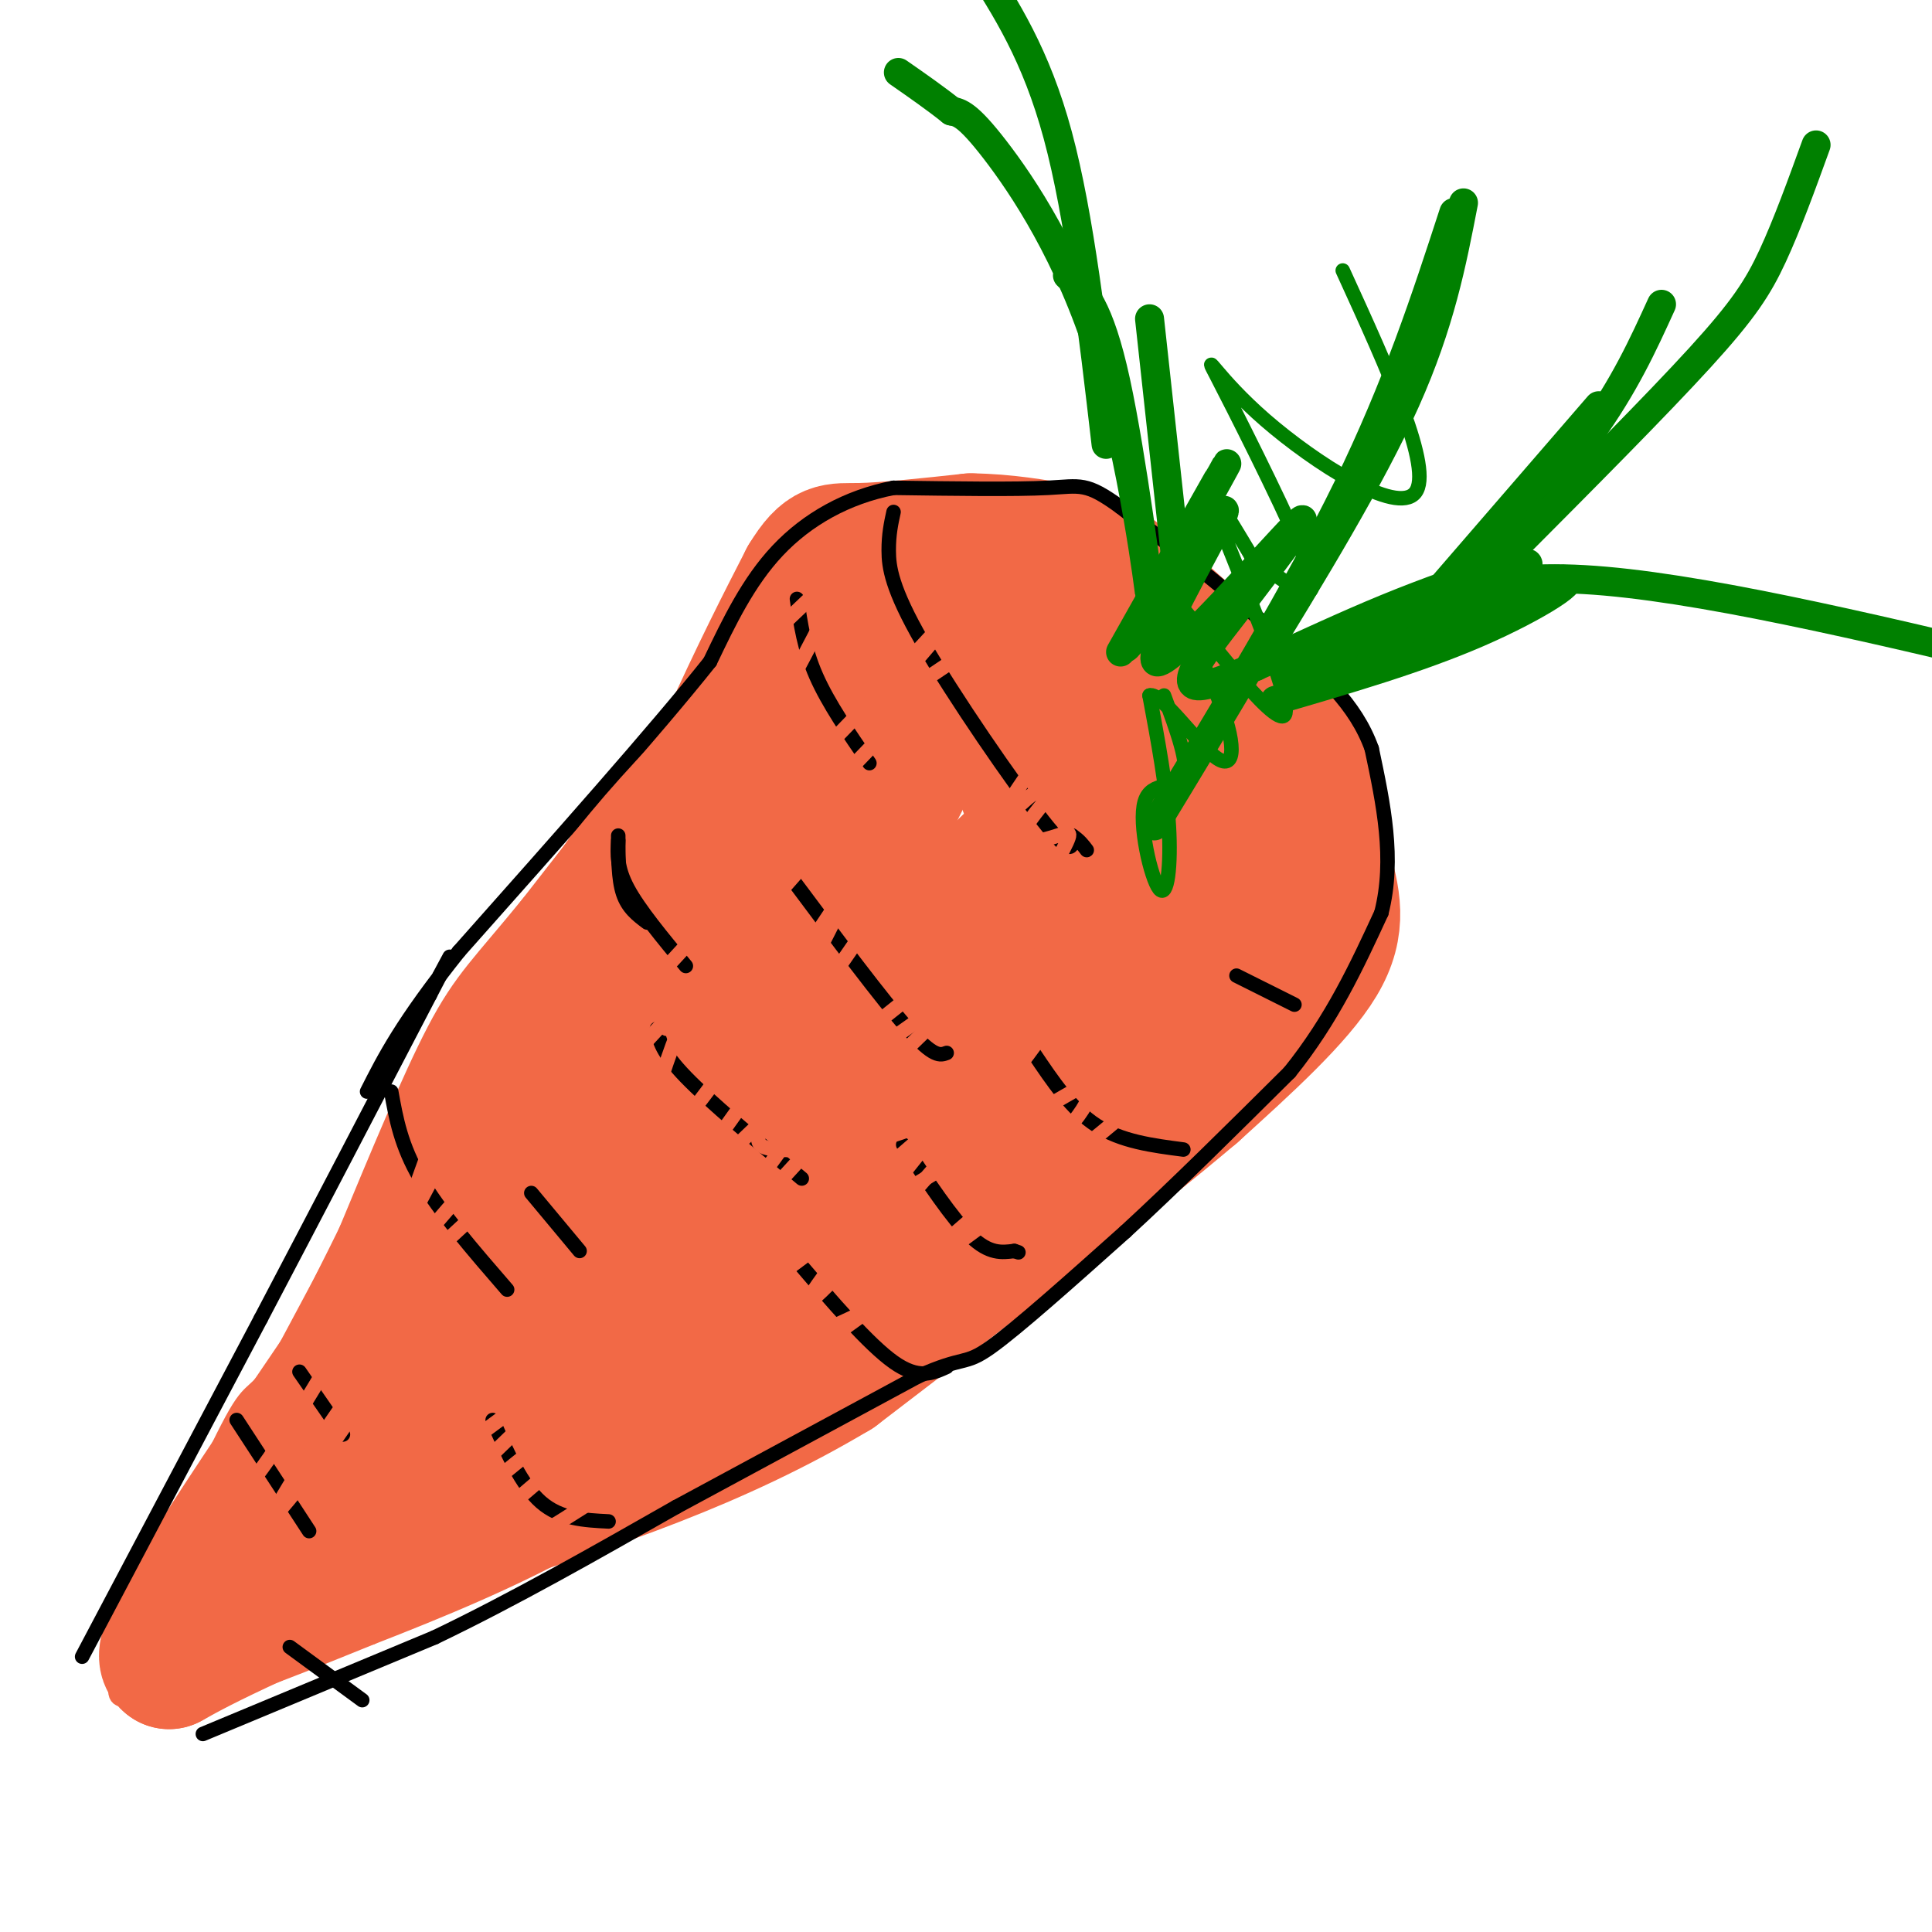 <svg viewBox='0 0 400 400' version='1.1' xmlns='http://www.w3.org/2000/svg' xmlns:xlink='http://www.w3.org/1999/xlink'><g fill='none' stroke='rgb(242,105,70)' stroke-width='3' stroke-linecap='round' stroke-linejoin='round'><path d='M219,146c-5.667,-6.333 -11.333,-12.667 -17,-17c-5.667,-4.333 -11.333,-6.667 -17,-9'/><path d='M185,120c-5.083,-1.845 -9.292,-1.958 -12,-2c-2.708,-0.042 -3.917,-0.012 -9,5c-5.083,5.012 -14.042,15.006 -23,25'/><path d='M141,148c-6.778,7.000 -12.222,12.000 -21,25c-8.778,13.000 -20.889,34.000 -33,55'/><path d='M87,228c-10.333,18.000 -19.667,35.500 -29,53'/><path d='M58,281c-5.756,9.000 -5.644,5.000 -10,13c-4.356,8.000 -13.178,28.000 -22,48'/><path d='M26,342c-3.667,9.667 -1.833,9.833 0,10'/><path d='M26,352c2.000,2.133 7.000,2.467 16,0c9.000,-2.467 22.000,-7.733 35,-13'/><path d='M77,339c13.756,-5.356 30.644,-12.244 44,-20c13.356,-7.756 23.178,-16.378 33,-25'/><path d='M154,294c17.167,-10.500 43.583,-24.250 70,-38'/><path d='M224,256c19.333,-13.333 32.667,-27.667 46,-42'/><path d='M270,214c7.644,-13.422 3.756,-25.978 1,-33c-2.756,-7.022 -4.378,-8.511 -6,-10'/><path d='M265,171c-5.500,-6.333 -16.250,-17.167 -27,-28'/><path d='M238,143c-11.833,-7.833 -27.917,-13.417 -44,-19'/><path d='M194,124c-9.000,-3.667 -9.500,-3.333 -10,-3'/></g>
<g fill='none' stroke='rgb(242,105,70)' stroke-width='28' stroke-linecap='round' stroke-linejoin='round'><path d='M185,209c0.000,0.000 -12.000,-5.000 -12,-5'/><path d='M73,306c0.000,0.000 50.000,-89.000 50,-89'/><path d='M123,217c12.833,-25.167 19.917,-43.583 27,-62'/><path d='M150,155c7.333,-16.167 12.167,-25.583 17,-35'/><path d='M167,120c4.067,-6.689 5.733,-5.911 11,-6c5.267,-0.089 14.133,-1.044 23,-2'/><path d='M201,112c7.179,0.071 13.625,1.250 18,2c4.375,0.750 6.679,1.071 13,6c6.321,4.929 16.661,14.464 27,24'/><path d='M259,144c5.933,5.111 7.267,5.889 9,11c1.733,5.111 3.867,14.556 6,24'/><path d='M274,179c1.867,6.978 3.533,12.422 -1,20c-4.533,7.578 -15.267,17.289 -26,27'/><path d='M247,226c-16.667,14.167 -45.333,36.083 -74,58'/><path d='M173,284c-24.833,14.833 -49.917,22.917 -75,31'/><path d='M98,315c-20.000,8.500 -32.500,14.250 -45,20'/><path d='M53,335c-10.500,4.833 -14.250,6.917 -18,9'/><path d='M35,344c-2.000,-1.267 2.000,-8.933 11,-23c9.000,-14.067 23.000,-34.533 37,-55'/><path d='M83,266c15.167,-21.833 34.583,-48.917 54,-76'/><path d='M137,190c11.500,-16.500 13.250,-19.750 15,-23'/><path d='M66,296c-2.000,0.583 -4.000,1.167 5,-12c9.000,-13.167 29.000,-40.083 49,-67'/><path d='M120,217c9.000,-12.500 7.000,-10.250 5,-8'/><path d='M165,136c0.000,0.000 -46.000,59.000 -46,59'/><path d='M119,195c-10.356,12.689 -13.244,14.911 -18,24c-4.756,9.089 -11.378,25.044 -18,41'/><path d='M83,260c-6.800,13.933 -14.800,28.267 -12,29c2.800,0.733 16.400,-12.133 30,-25'/><path d='M101,264c7.770,-5.944 12.196,-8.305 15,-12c2.804,-3.695 3.986,-8.726 13,-19c9.014,-10.274 25.861,-25.793 37,-39c11.139,-13.207 16.569,-24.104 22,-35'/><path d='M188,159c6.000,-11.198 10.000,-21.692 11,-26c1.000,-4.308 -1.000,-2.429 -2,-3c-1.000,-0.571 -1.000,-3.592 -7,3c-6.000,6.592 -18.000,22.796 -30,39'/><path d='M160,172c-3.671,3.144 2.150,-8.498 9,-18c6.850,-9.502 14.729,-16.866 21,-20c6.271,-3.134 10.935,-2.038 17,0c6.065,2.038 13.533,5.019 21,8'/><path d='M228,142c4.988,2.155 6.958,3.542 13,10c6.042,6.458 16.155,17.988 20,25c3.845,7.012 1.423,9.506 -1,12'/><path d='M260,189c-3.833,6.226 -12.917,15.792 -23,22c-10.083,6.208 -21.167,9.060 -39,20c-17.833,10.940 -42.417,29.970 -67,49'/><path d='M131,280c-16.321,11.845 -23.625,16.958 -31,21c-7.375,4.042 -14.821,7.012 -17,7c-2.179,-0.012 0.911,-3.006 4,-6'/><path d='M87,302c6.683,-5.247 21.389,-15.365 34,-26c12.611,-10.635 23.126,-21.786 27,-28c3.874,-6.214 1.107,-7.490 11,-19c9.893,-11.510 32.447,-33.255 55,-55'/><path d='M214,174c12.067,-12.911 14.733,-17.689 13,-18c-1.733,-0.311 -7.867,3.844 -14,8'/><path d='M213,164c-1.901,-1.949 0.346,-10.821 8,-7c7.654,3.821 20.715,20.337 25,29c4.285,8.663 -0.204,9.475 -5,12c-4.796,2.525 -9.898,6.762 -15,11'/><path d='M226,209c-2.837,3.293 -2.431,6.027 -16,19c-13.569,12.973 -41.115,36.185 -47,39c-5.885,2.815 9.890,-14.767 22,-26c12.110,-11.233 20.555,-16.116 29,-21'/><path d='M214,220c10.867,-10.067 23.533,-24.733 19,-23c-4.533,1.733 -26.267,19.867 -48,38'/><path d='M185,235c-0.667,-1.833 21.667,-25.417 44,-49'/><path d='M210,215c0.000,0.000 0.000,0.000 0,0'/></g>
<g fill='none' stroke='rgb(0,0,0)' stroke-width='3' stroke-linecap='round' stroke-linejoin='round'><path d='M42,359c0.000,0.000 48.000,-20.000 48,-20'/><path d='M90,339c16.333,-7.833 33.167,-17.417 50,-27'/><path d='M140,312c16.667,-9.000 33.333,-18.000 50,-27'/><path d='M190,285c9.867,-4.467 9.533,-2.133 15,-6c5.467,-3.867 16.733,-13.933 28,-24'/><path d='M233,255c10.333,-9.500 22.167,-21.250 34,-33'/><path d='M267,222c8.833,-11.000 13.917,-22.000 19,-33'/><path d='M286,189c2.833,-11.167 0.417,-22.583 -2,-34'/><path d='M284,155c-3.333,-9.333 -10.667,-15.667 -18,-22'/><path d='M266,133c-8.667,-8.333 -21.333,-18.167 -34,-28'/><path d='M232,105c-7.200,-5.244 -8.200,-4.356 -15,-4c-6.800,0.356 -19.400,0.178 -32,0'/><path d='M185,101c-9.689,1.867 -17.911,6.533 -24,13c-6.089,6.467 -10.044,14.733 -14,23'/><path d='M147,137c-11.000,13.833 -31.500,36.917 -52,60'/><path d='M95,197c-11.833,14.833 -15.417,21.917 -19,29'/><path d='M17,343c0.000,0.000 37.000,-70.000 37,-70'/><path d='M54,273c12.000,-22.833 23.500,-44.917 35,-67'/><path d='M89,206c6.167,-11.833 4.083,-7.917 2,-4'/><path d='M49,294c0.000,0.000 15.000,23.000 15,23'/><path d='M62,284c0.000,0.000 9.000,13.000 9,13'/><path d='M60,341c0.000,0.000 15.000,11.000 15,11'/><path d='M102,294c3.000,6.750 6.000,13.500 10,17c4.000,3.500 9.000,3.750 14,4'/><path d='M81,226c1.000,5.583 2.000,11.167 6,18c4.000,6.833 11.000,14.917 18,23'/><path d='M110,247c0.000,0.000 10.000,12.000 10,12'/><path d='M165,261c7.417,8.667 14.833,17.333 20,21c5.167,3.667 8.083,2.333 11,1'/><path d='M128,173c0.000,4.500 0.000,9.000 1,12c1.000,3.000 3.000,4.500 5,6'/><path d='M128,174c-0.167,2.833 -0.333,5.667 2,10c2.333,4.333 7.167,10.167 12,16'/><path d='M187,237c5.083,7.667 10.167,15.333 14,19c3.833,3.667 6.417,3.333 9,3'/><path d='M210,259c1.500,0.500 0.750,0.250 0,0'/><path d='M136,213c0.500,2.417 1.000,4.833 6,10c5.000,5.167 14.500,13.083 24,21'/><path d='M164,182c9.333,12.500 18.667,25.000 24,31c5.333,6.000 6.667,5.500 8,5'/><path d='M214,218c3.917,5.833 7.833,11.667 13,15c5.167,3.333 11.583,4.167 18,5'/><path d='M180,158c-4.250,-6.167 -8.500,-12.333 -11,-18c-2.500,-5.667 -3.250,-10.833 -4,-16'/><path d='M185,106c-0.506,2.315 -1.012,4.631 -1,8c0.012,3.369 0.542,7.792 7,19c6.458,11.208 18.845,29.202 25,37c6.155,7.798 6.077,5.399 6,3'/><path d='M222,173c1.500,1.000 2.250,2.000 3,3'/><path d='M256,202c0.000,0.000 12.000,6.000 12,6'/></g>
<g fill='none' stroke='rgb(242,105,70)' stroke-width='3' stroke-linecap='round' stroke-linejoin='round'><path d='M195,151c-6.277,2.803 -12.554,5.606 -13,4c-0.446,-1.606 4.940,-7.621 -17,16c-21.940,23.621 -71.205,76.876 -82,91c-10.795,14.124 16.880,-10.884 41,-36c24.120,-25.116 44.686,-50.339 57,-63c12.314,-12.661 16.375,-12.760 17,-10c0.625,2.760 -2.188,8.380 -5,14'/><path d='M193,167c0.023,2.317 2.581,1.108 -13,24c-15.581,22.892 -49.302,69.885 -58,81c-8.698,11.115 7.627,-13.650 36,-40c28.373,-26.350 68.793,-54.287 76,-58c7.207,-3.713 -18.798,16.796 -42,39c-23.202,22.204 -43.601,46.102 -64,70'/><path d='M128,283c-12.063,13.496 -10.222,12.236 -2,2c8.222,-10.236 22.825,-29.448 32,-42c9.175,-12.552 12.923,-18.443 31,-31c18.077,-12.557 50.485,-31.778 58,-33c7.515,-1.222 -9.861,15.556 -34,37c-24.139,21.444 -55.040,47.556 -63,55c-7.960,7.444 7.020,-3.778 22,-15'/><path d='M172,256c20.464,-12.714 60.625,-37.000 73,-42c12.375,-5.000 -3.036,9.286 -20,23c-16.964,13.714 -35.482,26.857 -54,40'/><path d='M225,222c1.264,2.658 2.528,5.316 -7,15c-9.528,9.684 -29.849,26.393 -40,35c-10.151,8.607 -10.133,9.111 -21,13c-10.867,3.889 -32.618,11.162 -29,9c3.618,-2.162 32.605,-13.761 48,-21c15.395,-7.239 17.197,-10.120 19,-13'/><path d='M195,260c-8.410,6.461 -38.935,29.113 -68,48c-29.065,18.887 -56.671,34.008 -57,30c-0.329,-4.008 26.620,-27.145 43,-40c16.380,-12.855 22.190,-15.427 28,-18'/><path d='M141,280c-9.279,9.463 -46.478,42.121 -59,50c-12.522,7.879 -0.367,-9.022 20,-29c20.367,-19.978 48.945,-43.032 37,-34c-11.945,9.032 -64.413,50.152 -80,56c-15.587,5.848 5.706,-23.576 27,-53'/><path d='M86,270c5.357,-10.604 5.251,-10.613 2,-4c-3.251,6.613 -9.647,19.847 -20,34c-10.353,14.153 -24.664,29.226 -29,31c-4.336,1.774 1.302,-9.751 5,-15c3.698,-5.249 5.457,-4.221 15,-19c9.543,-14.779 26.869,-45.365 35,-62c8.131,-16.635 7.065,-19.317 6,-22'/><path d='M100,213c-6.526,16.041 -25.842,67.145 -29,75c-3.158,7.855 9.842,-27.539 19,-53c9.158,-25.461 14.474,-40.989 28,-59c13.526,-18.011 35.263,-38.506 57,-59'/><path d='M175,117c0.024,6.381 -28.417,51.833 -25,55c3.417,3.167 38.690,-35.952 49,-47c10.310,-11.048 -4.345,5.976 -19,23'/><path d='M180,148c8.438,-4.453 39.032,-27.085 44,-27c4.968,0.085 -15.689,22.889 -18,28c-2.311,5.111 13.724,-7.470 16,-6c2.276,1.470 -9.207,16.991 -13,23c-3.793,6.009 0.103,2.504 4,-1'/><path d='M213,165c3.650,-2.568 10.776,-8.487 10,-7c-0.776,1.487 -9.454,10.382 -11,14c-1.546,3.618 4.039,1.959 7,1c2.961,-0.959 3.297,-1.220 0,5c-3.297,6.220 -10.228,18.920 -10,22c0.228,3.080 7.614,-3.460 15,-10'/><path d='M224,190c2.498,-1.242 1.244,0.653 1,4c-0.244,3.347 0.522,8.144 -15,28c-15.522,19.856 -47.333,54.769 -42,46c5.333,-8.769 47.809,-61.220 63,-79c15.191,-17.780 3.095,-0.890 -9,16'/><path d='M222,205c-3.829,5.595 -8.902,11.583 -15,17c-6.098,5.417 -13.222,10.264 -22,13c-8.778,2.736 -19.208,3.362 -24,3c-4.792,-0.362 -3.944,-1.713 -4,-4c-0.056,-2.287 -1.016,-5.511 2,-14c3.016,-8.489 10.008,-22.245 17,-36'/><path d='M176,183c-15.822,23.644 -31.644,47.289 -38,53c-6.356,5.711 -3.244,-6.511 0,-16c3.244,-9.489 6.622,-16.244 10,-23'/><path d='M148,197c0.000,0.000 -10.000,16.000 -10,16'/></g>
<g fill='none' stroke='rgb(0,128,0)' stroke-width='6' stroke-linecap='round' stroke-linejoin='round'><path d='M232,135c10.917,-19.417 21.833,-38.833 22,-39c0.167,-0.167 -10.417,18.917 -21,38'/><path d='M233,134c-0.341,1.799 9.306,-12.703 15,-21c5.694,-8.297 7.433,-10.389 3,-2c-4.433,8.389 -15.040,27.259 -11,26c4.040,-1.259 22.726,-22.645 28,-28c5.274,-5.355 -2.863,5.323 -11,16'/><path d='M257,125c-5.445,7.071 -13.559,16.748 -9,17c4.559,0.252 21.789,-8.922 39,-16c17.211,-7.078 34.403,-12.059 28,-8c-6.403,4.059 -36.401,17.160 -39,19c-2.599,1.840 22.200,-7.580 47,-17'/><path d='M323,120c5.400,-0.822 -4.600,5.622 -17,11c-12.400,5.378 -27.200,9.689 -42,14'/><path d='M268,140c5.533,-3.244 11.067,-6.489 19,-11c7.933,-4.511 18.267,-10.289 41,-9c22.733,1.289 57.867,9.644 93,18'/><path d='M300,124c10.833,-11.917 21.667,-23.833 29,-34c7.333,-10.167 11.167,-18.583 15,-27'/><path d='M313,114c15.000,-15.067 30.000,-30.133 39,-40c9.000,-9.867 12.000,-14.533 15,-21c3.000,-6.467 6.000,-14.733 9,-23'/><path d='M331,84c0.000,0.000 -32.000,37.000 -32,37'/><path d='M260,138c11.917,-19.500 23.833,-39.000 31,-55c7.167,-16.000 9.583,-28.500 12,-41'/><path d='M301,44c-5.833,17.917 -11.667,35.833 -22,57c-10.333,21.167 -25.167,45.583 -40,70'/><path d='M244,121c0.000,0.000 -6.000,-55.000 -6,-55'/><path d='M229,92c-2.750,-23.667 -5.500,-47.333 -10,-64c-4.500,-16.667 -10.750,-26.333 -17,-36'/><path d='M221,57c3.292,3.161 6.584,6.322 10,22c3.416,15.678 6.957,43.872 7,44c0.043,0.128 -3.411,-27.812 -10,-49c-6.589,-21.188 -16.311,-35.625 -22,-43c-5.689,-7.375 -7.344,-7.687 -9,-8'/><path d='M197,23c-3.333,-2.667 -7.167,-5.333 -11,-8'/></g>
<g fill='none' stroke='rgb(0,128,0)' stroke-width='3' stroke-linecap='round' stroke-linejoin='round'><path d='M241,144c2.665,7.225 5.330,14.450 4,17c-1.330,2.550 -6.656,0.426 -8,5c-1.344,4.574 1.292,15.847 3,18c1.708,2.153 2.488,-4.813 2,-13c-0.488,-8.187 -2.244,-17.593 -4,-27'/><path d='M238,144c2.309,-0.901 10.080,10.345 14,13c3.920,2.655 3.987,-3.283 0,-13c-3.987,-9.717 -12.027,-23.213 -8,-19c4.027,4.213 20.123,26.134 22,23c1.877,-3.134 -10.464,-31.324 -14,-41c-3.536,-9.676 1.732,-0.838 7,8'/><path d='M259,115c3.067,2.789 7.234,5.761 10,7c2.766,1.239 4.131,0.746 0,-9c-4.131,-9.746 -13.757,-28.746 -17,-35c-3.243,-6.254 -0.104,0.239 10,9c10.104,8.761 27.173,19.789 31,15c3.827,-4.789 -5.586,-25.394 -15,-46'/></g>
</svg>